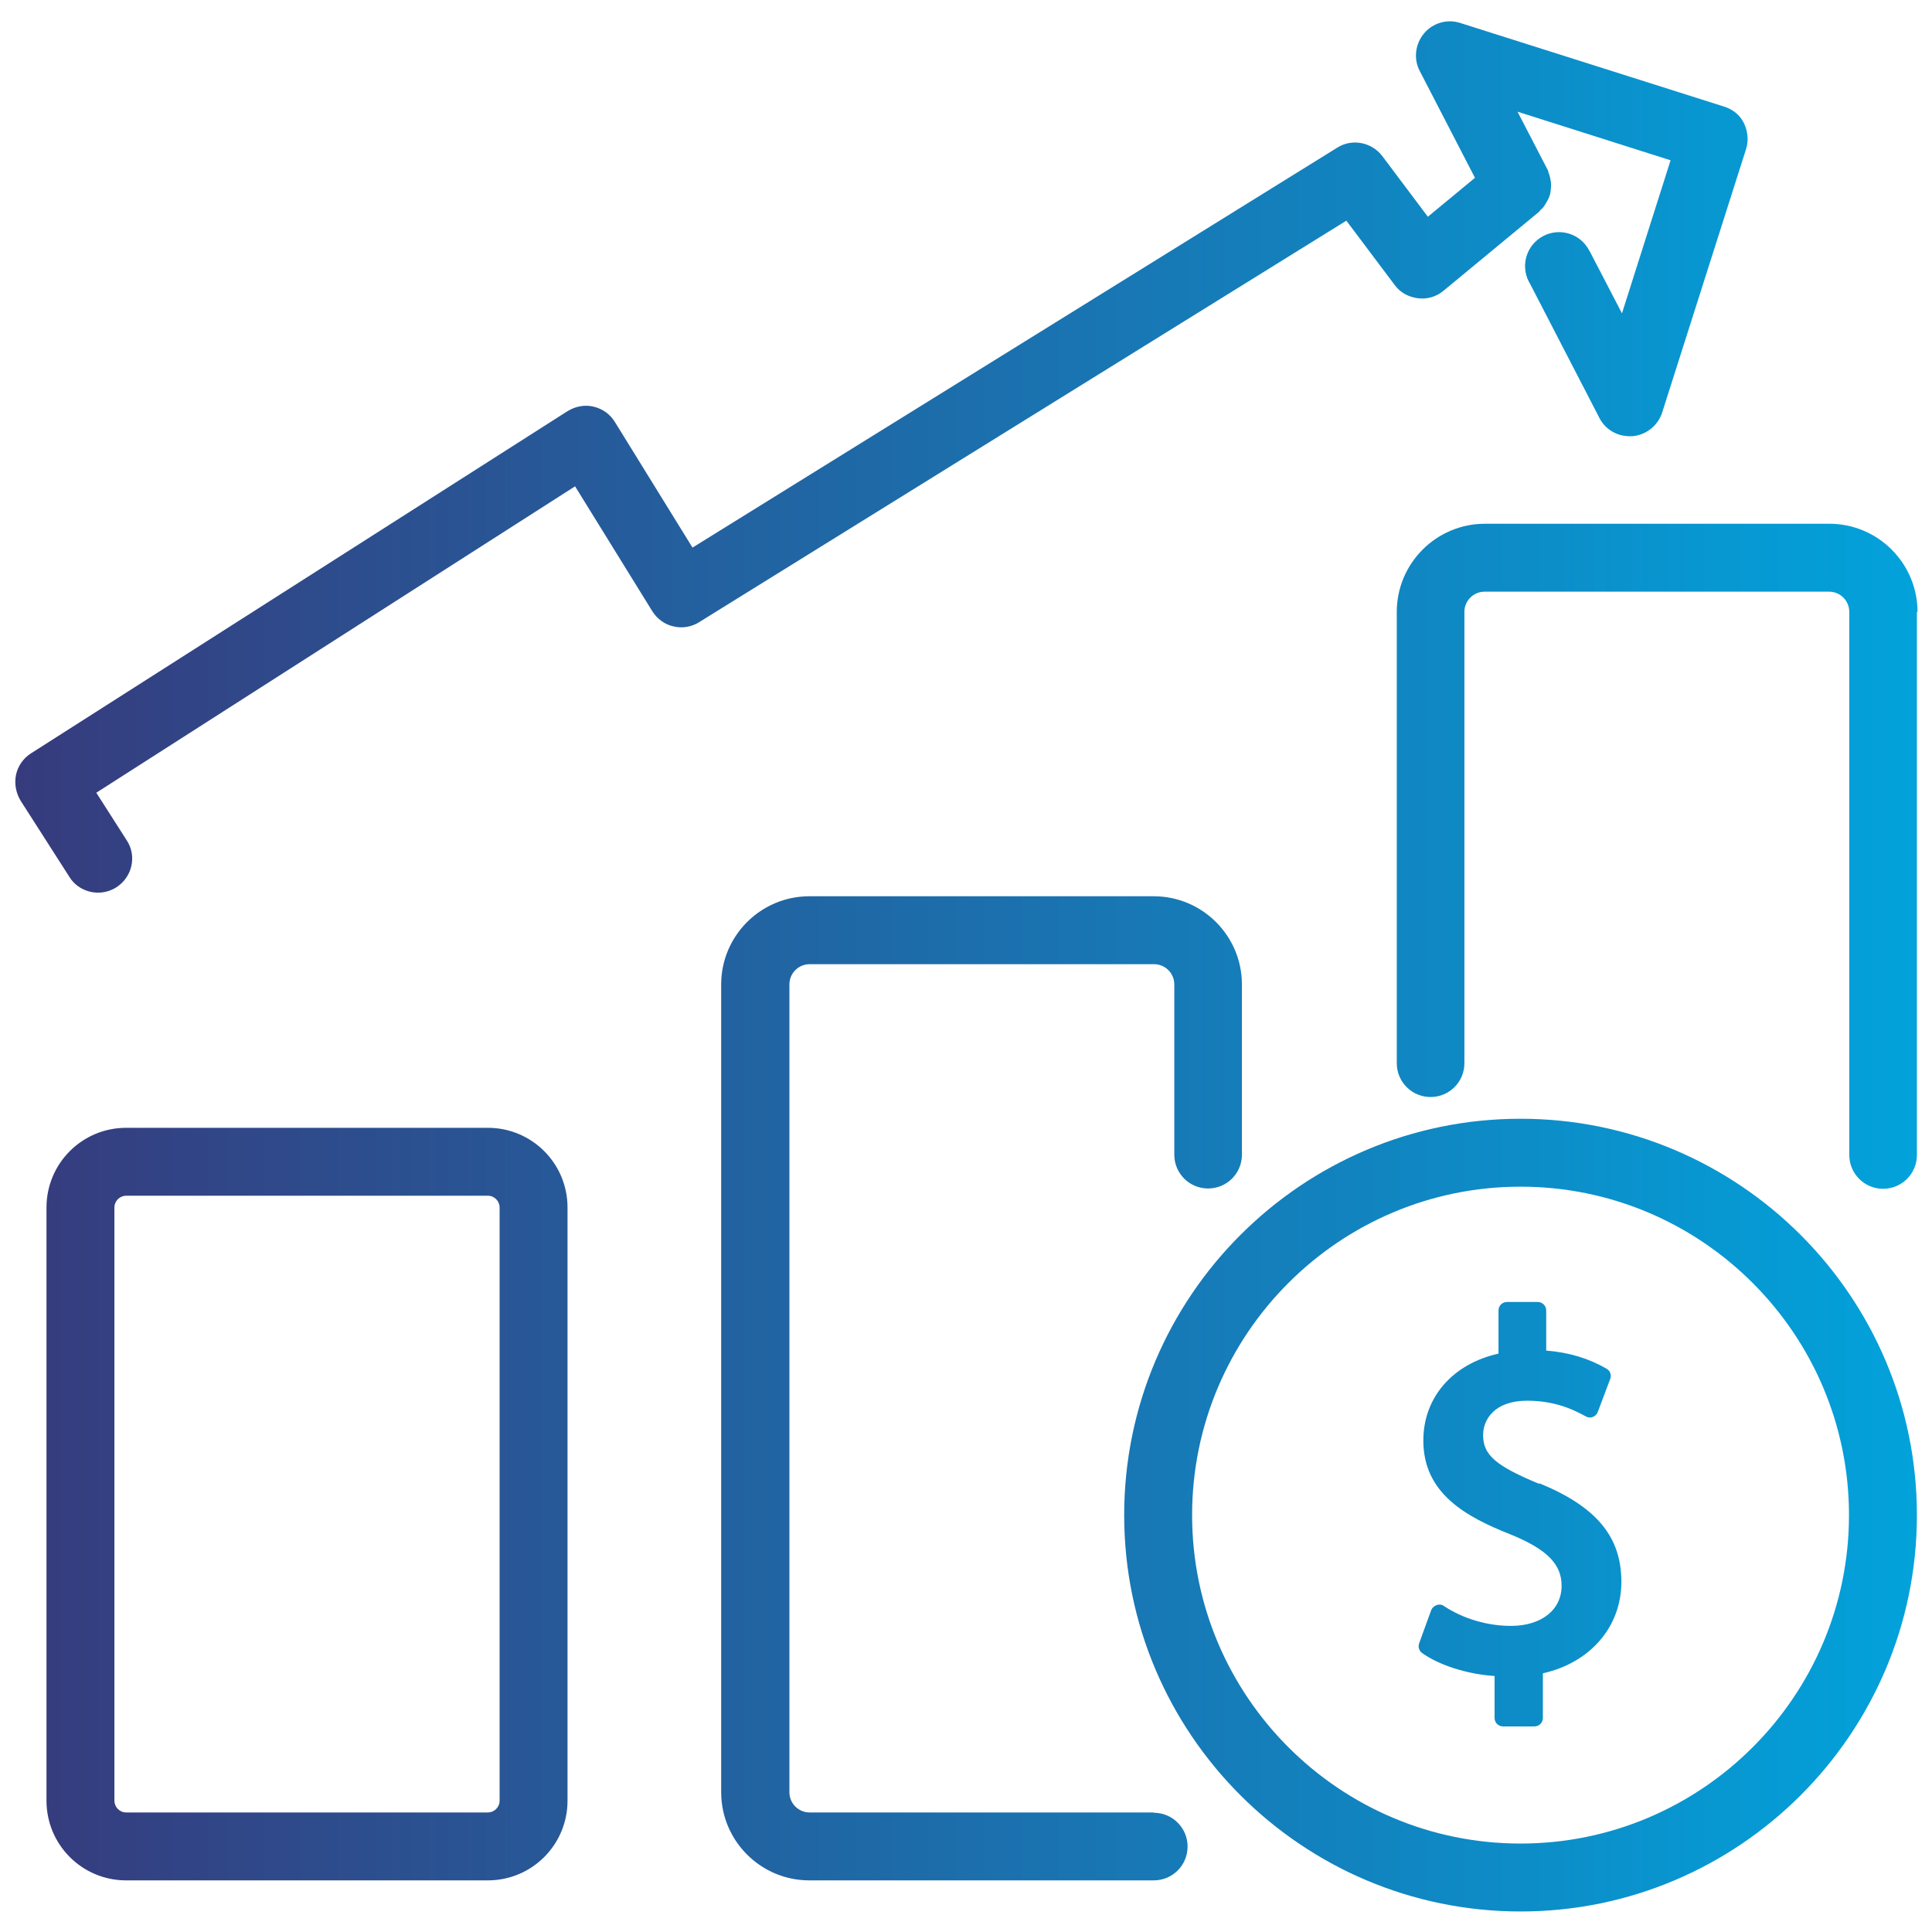 <?xml version="1.0" encoding="UTF-8"?><svg id="Layer_1" xmlns="http://www.w3.org/2000/svg" xmlns:xlink="http://www.w3.org/1999/xlink" viewBox="0 0 64 64"><defs><style>.cls-1{fill:url(#linear-gradient);}</style><linearGradient id="linear-gradient" x1=".5" y1="32" x2="63.5" y2="32" gradientUnits="userSpaceOnUse"><stop offset="0" stop-color="#363b7d"/><stop offset="1" stop-color="#02a2db"/></linearGradient></defs><path class="cls-1" d="M63.5,20.27v17.99c0,.62-.5,1.12-1.12,1.12s-1.12-.5-1.12-1.12v-17.99c0-.37-.3-.67-.67-.67h-11.41c-.37,0-.67.3-.67.67v14.95c0,.62-.5,1.12-1.12,1.12s-1.12-.5-1.12-1.12v-14.95c0-1.61,1.31-2.92,2.92-2.92h11.41c1.61,0,2.92,1.31,2.92,2.92ZM38.23,60.04h-11.41c-.37,0-.67-.3-.67-.67v-26.76c0-.37.3-.67.67-.67h11.41c.37,0,.67.3.67.67v5.64c0,.62.5,1.12,1.12,1.12s1.12-.5,1.12-1.12v-5.64c0-1.61-1.31-2.92-2.92-2.92h-11.41c-1.61,0-2.92,1.31-2.92,2.92v26.76c0,1.61,1.31,2.92,2.92,2.92h11.41c.62,0,1.12-.5,1.12-1.12s-.5-1.12-1.12-1.12ZM18.8,40v19.65c0,1.46-1.18,2.64-2.64,2.64H4.18c-1.46,0-2.64-1.18-2.64-2.64v-19.65c0-1.46,1.18-2.64,2.64-2.64h11.98c1.46,0,2.64,1.18,2.64,2.64ZM16.55,40c0-.21-.17-.39-.39-.39H4.18c-.21,0-.39.17-.39.39v19.65c0,.21.17.39.39.39h11.98c.21,0,.39-.17.39-.39v-19.65ZM46.2,9.44c.18.25.46.4.77.44.31.04.61-.05.85-.25l3.17-2.62s.04-.06.07-.08c.06-.05.1-.11.14-.18.04-.06.07-.12.1-.18.03-.07.05-.13.06-.2.01-.07.02-.14.02-.21,0-.07,0-.14-.02-.21-.01-.08-.03-.15-.06-.22-.01-.03-.01-.07-.03-.1l-1-1.93,5.07,1.61-1.61,5.07-1.05-2.02s0,0,0,0,0,0,0,0l-.04-.07c-.29-.55-.97-.76-1.52-.47-.55.29-.76.97-.47,1.52l.04.07,2.29,4.43c.19.38.58.61,1,.61.03,0,.06,0,.1,0,.45-.04.84-.35.98-.78l2.78-8.73c.09-.28.06-.59-.07-.86s-.37-.46-.66-.55l-8.74-2.77c-.43-.14-.91,0-1.2.35-.29.35-.35.84-.14,1.24l1.83,3.54-1.56,1.29-1.51-2.01c-.35-.46-1-.59-1.49-.28l-21.36,13.25-2.57-4.16c-.16-.26-.41-.44-.71-.51-.29-.07-.6-.01-.86.15L1.02,24.96c-.25.16-.43.42-.49.71s0,.6.15.85l1.62,2.53c.21.34.58.52.95.52.21,0,.42-.06.61-.18.52-.34.68-1.03.34-1.55l-1.01-1.58,15.86-10.15,2.56,4.14c.16.25.41.44.7.5.29.07.6.02.85-.14l21.44-13.3,1.6,2.13ZM51,49.16c-1.45-.6-1.87-.96-1.87-1.62,0-.52.38-1.14,1.46-1.14,1.02,0,1.66.37,1.94.52.07.04.16.05.23.02.08-.03.14-.09.17-.17l.41-1.09c.05-.13,0-.27-.12-.34-.59-.34-1.24-.54-2-.6v-1.33c0-.16-.13-.28-.28-.28h-1.02c-.16,0-.28.13-.28.28v1.43c-1.52.34-2.49,1.45-2.49,2.88,0,1.74,1.39,2.52,2.89,3.11,1.2.49,1.69.98,1.69,1.7,0,.8-.67,1.33-1.68,1.33-.78,0-1.59-.24-2.22-.66-.07-.05-.16-.06-.24-.03-.08.03-.15.09-.18.17l-.4,1.1c-.04.12,0,.25.1.32.58.41,1.5.7,2.4.76v1.39c0,.16.13.28.28.28h1.04c.16,0,.28-.13.28-.28v-1.48c1.57-.35,2.6-1.54,2.6-3.03s-.82-2.49-2.73-3.27ZM63.5,50.19c0,7.24-5.89,13.13-13.13,13.13s-13.13-5.89-13.13-13.13,5.89-13.13,13.13-13.13,13.13,5.89,13.13,13.13ZM61.25,50.19c0-6-4.88-10.88-10.88-10.88s-10.88,4.88-10.88,10.88,4.88,10.88,10.88,10.88,10.88-4.88,10.88-10.88Z"/></svg>